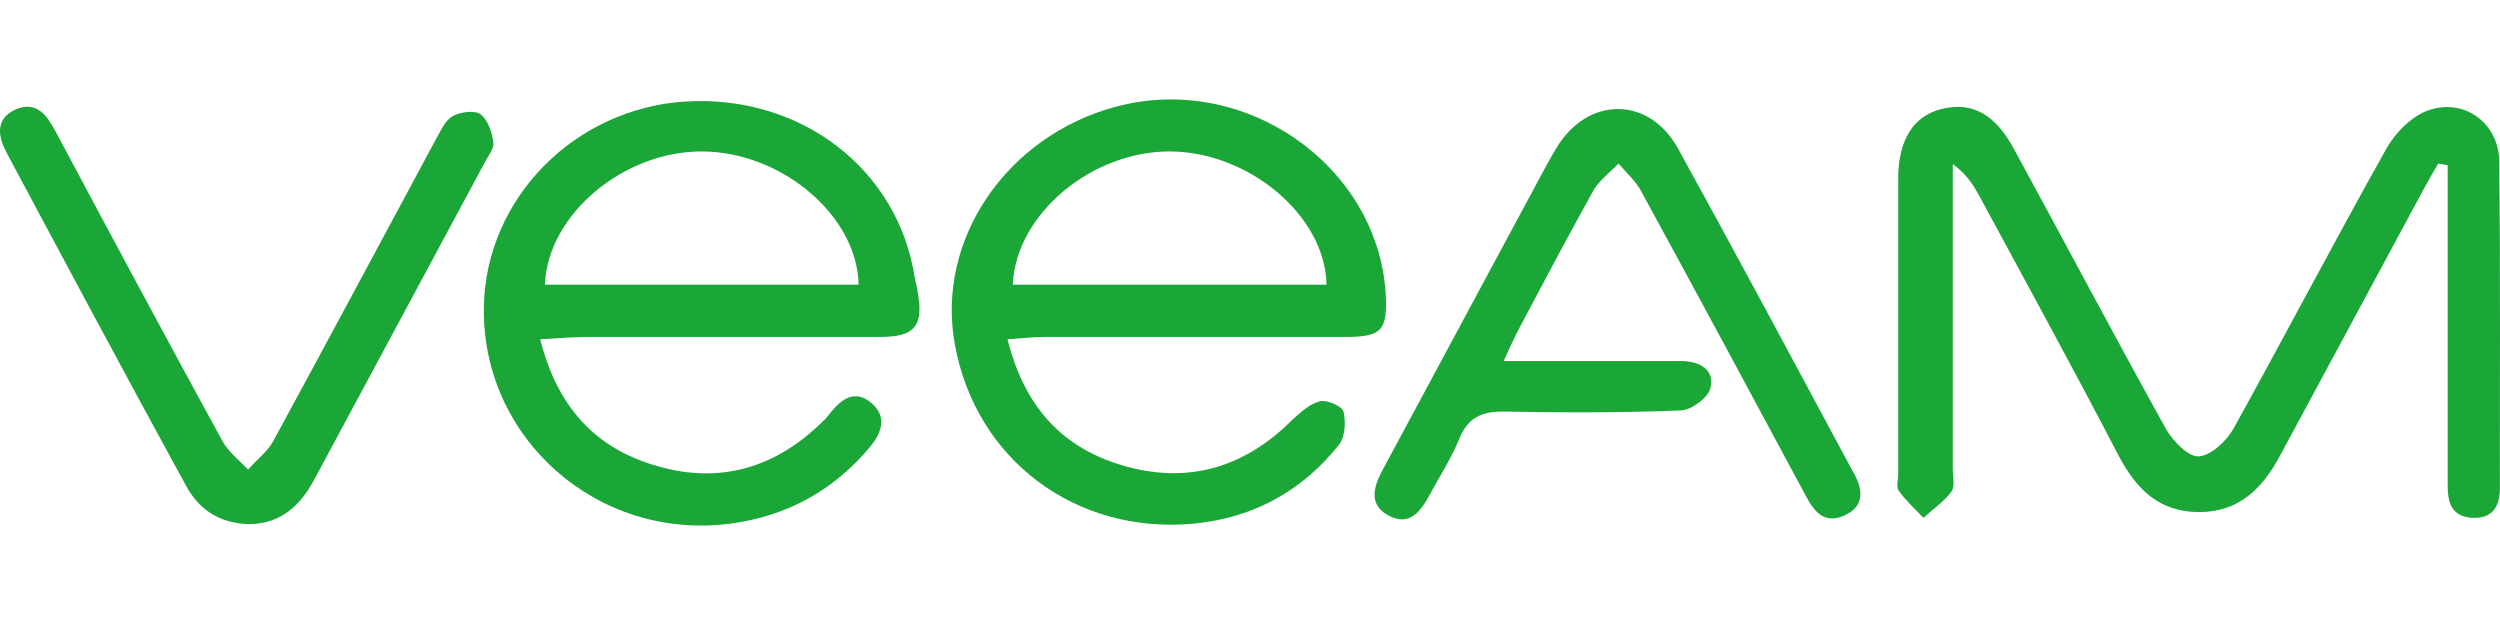 <?xml version="1.0" encoding="UTF-8"?>
<svg xmlns="http://www.w3.org/2000/svg" width="176" height="44" viewBox="0 0 176 44" fill="none">
  <path d="M34.726 10.015C34.644 9.328 34.355 8.439 33.818 8.034C33.405 7.751 32.373 7.873 31.837 8.196C31.3 8.52 31.011 9.247 30.681 9.813C26.883 16.888 23.085 23.963 19.246 31.038C18.833 31.806 18.049 32.372 17.471 33.059C16.852 32.412 16.067 31.806 15.654 31.038C11.691 23.801 7.811 16.565 3.931 9.288C3.311 8.115 2.568 7.064 1.082 7.711C-0.404 8.398 -0.115 9.692 0.504 10.824C4.674 18.626 8.843 26.429 13.095 34.191C14.044 35.929 15.489 36.859 17.595 36.9C19.824 36.859 21.227 35.525 22.218 33.585C26.181 26.227 30.144 18.828 34.107 11.471C34.355 10.986 34.809 10.46 34.726 10.015Z" fill="#1BA638"></path>
  <path d="M175.948 11.349C175.907 8.681 173.513 6.902 170.995 7.751C169.798 8.156 168.6 9.368 167.981 10.501C164.307 17.05 160.84 23.68 157.207 30.229C156.711 31.078 155.638 32.089 154.771 32.129C154.069 32.17 152.996 31.078 152.501 30.229C148.868 23.68 145.359 17.05 141.768 10.46C140.447 8.034 138.837 7.145 136.69 7.671C134.709 8.156 133.635 9.854 133.635 12.562V33.382C133.635 33.787 133.47 34.312 133.677 34.555C134.172 35.242 134.833 35.849 135.41 36.455C136.071 35.849 136.897 35.282 137.392 34.595C137.64 34.231 137.475 33.544 137.475 33.019V11.552C138.424 12.239 138.878 12.966 139.291 13.694C142.593 19.799 145.937 25.903 149.157 32.089C150.395 34.434 152.005 36.051 154.813 36.051C157.62 36.051 159.271 34.393 160.509 32.089C163.894 25.782 167.321 19.475 170.706 13.169C170.995 12.643 171.325 12.077 171.655 11.511C171.862 11.552 172.068 11.592 172.316 11.632V34.191C172.316 35.404 172.605 36.374 174.049 36.455C175.494 36.536 175.99 35.606 175.99 34.393C175.99 26.712 176.031 19.031 175.948 11.349Z" fill="#1BA638"></path>
  <path d="M118.114 10.42C116.05 6.741 111.757 6.781 109.569 10.42C108.702 11.875 107.959 13.371 107.133 14.867C103.872 20.931 100.611 26.995 97.349 33.059C96.73 34.191 96.317 35.485 97.68 36.253C99.248 37.142 100.033 35.97 100.693 34.757C101.395 33.463 102.221 32.17 102.757 30.835C103.376 29.34 104.408 28.935 105.977 28.976C110.105 29.057 114.233 29.057 118.361 28.895C119.105 28.855 120.302 27.965 120.425 27.278C120.714 26.025 119.641 25.418 118.361 25.418H105.853C106.307 24.448 106.555 23.882 106.844 23.316C108.578 20.041 110.312 16.767 112.128 13.492C112.541 12.724 113.325 12.158 113.944 11.511C114.481 12.158 115.183 12.764 115.554 13.492C119.435 20.607 123.274 27.723 127.113 34.878C127.691 35.97 128.393 36.94 129.838 36.293C131.365 35.606 131.117 34.353 130.457 33.221C126.37 25.62 122.283 17.98 118.114 10.42Z" fill="#1BA638"></path>
  <path d="M97.556 20.729C97.019 11.632 87.607 5.083 78.567 7.509C70.847 9.571 65.893 16.888 67.214 24.205C68.659 32.331 75.718 37.668 84.098 36.859C88.226 36.455 91.694 34.555 94.253 31.321C94.707 30.755 94.749 29.703 94.584 28.976C94.501 28.612 93.428 28.127 92.932 28.248C92.231 28.41 91.57 29.016 90.992 29.542C87.731 32.816 83.851 34.07 79.351 32.857C74.851 31.644 72.127 28.693 70.93 23.882C72.044 23.801 72.829 23.72 73.654 23.72H94.707C97.267 23.72 97.68 23.276 97.556 20.729ZM71.301 20.041C71.508 15.069 76.874 10.622 82.406 10.662C87.937 10.703 93.304 15.19 93.386 20.041H71.301Z" fill="#1BA638"></path>
  <path d="M61.972 23.72C64.407 23.72 65.026 22.952 64.614 20.607C64.572 20.284 64.49 19.96 64.407 19.597C63.251 11.915 56.399 6.66 48.266 7.145C40.464 7.63 34.231 13.937 34.066 21.537C33.859 30.835 42.074 38.112 51.445 36.859C55.408 36.334 58.711 34.514 61.27 31.442C62.054 30.472 62.467 29.38 61.394 28.41C60.197 27.359 59.247 28.086 58.463 29.057C58.298 29.259 58.133 29.501 57.926 29.663C54.665 32.897 50.743 34.11 46.285 32.816C41.868 31.563 39.226 28.612 38.029 23.882C39.432 23.801 40.506 23.72 41.579 23.72H61.972ZM49.464 10.662C55.036 10.703 60.362 15.19 60.444 20.041H38.359C38.565 15.069 43.932 10.622 49.464 10.662Z" fill="#1BA638"></path>
</svg>
